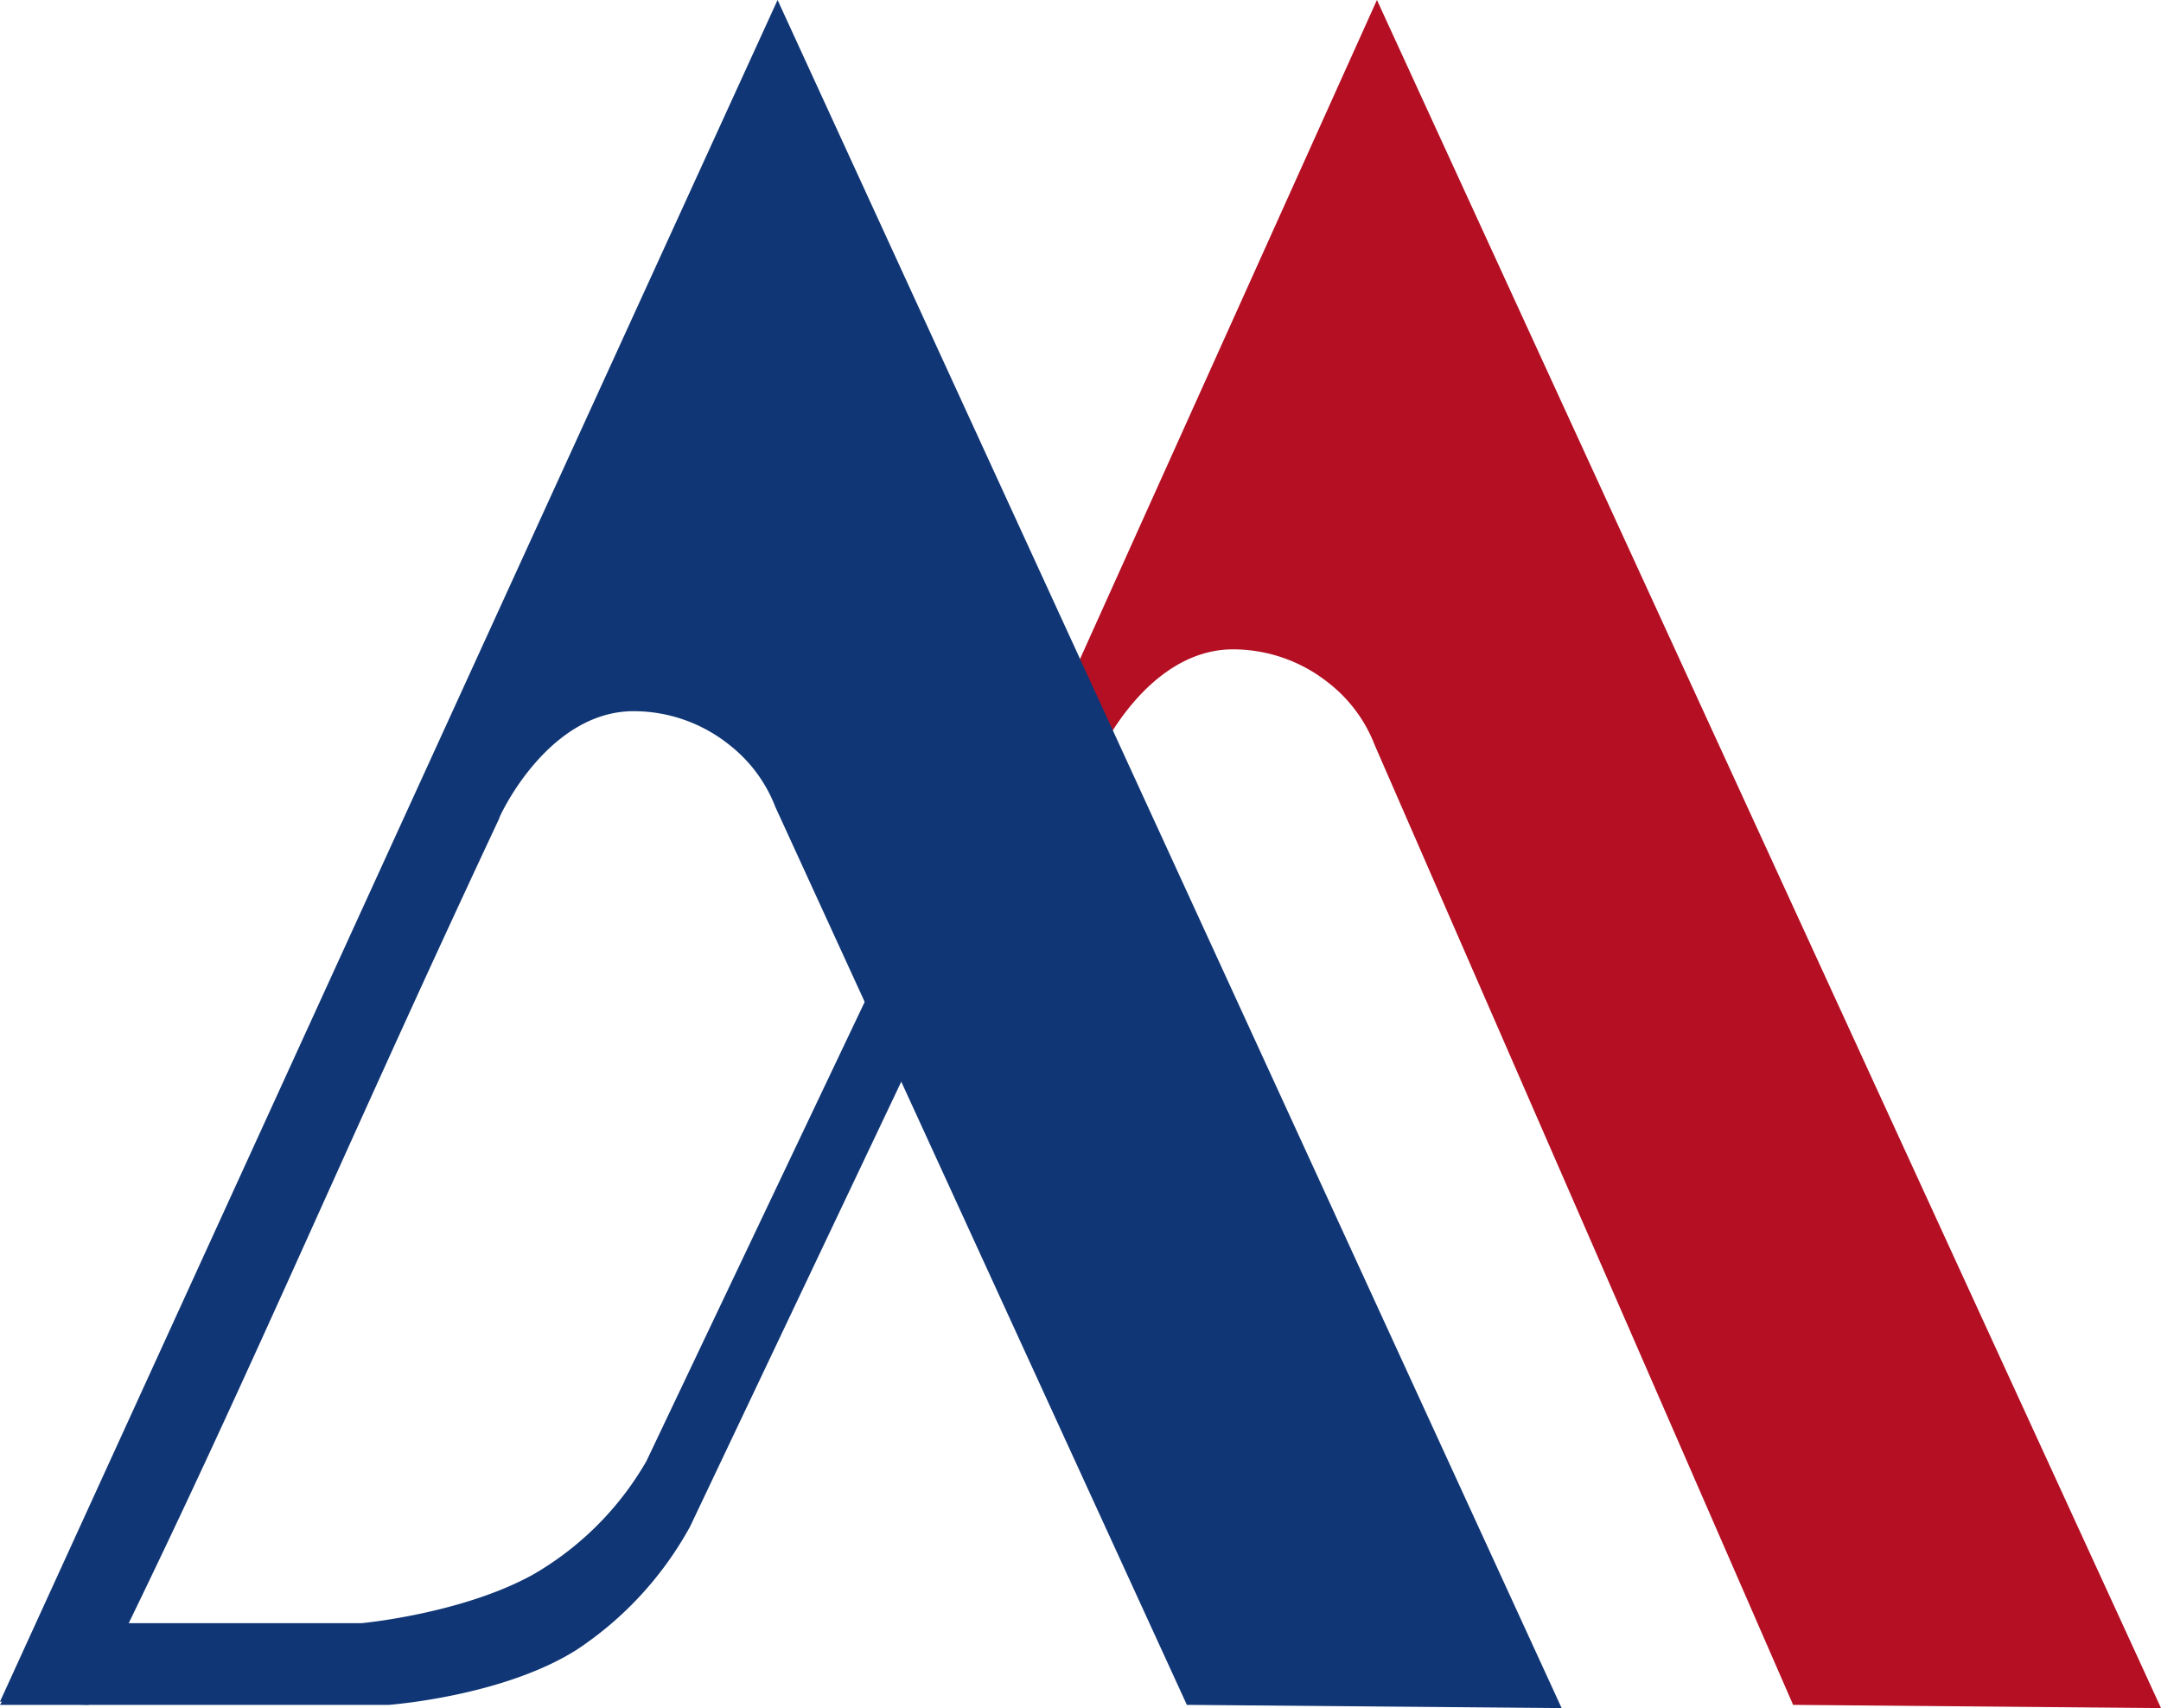 <svg xmlns="http://www.w3.org/2000/svg" id="mat-logo.svg" viewBox="-0.01 0 314.52 248.61">
  <defs>
    <style>
      .cls-1 {
        fill: #b40f23;
      }

      .cls-1, .cls-2, .cls-4 {
        fill-rule: evenodd;
      }

      .cls-2 {
        fill: #103675;
      }

      .cls-3 {
        fill: #fff;
        stroke: #000;
        stroke-width: 3px;
      }

      .cls-3, .cls-4 {
        opacity: 0.5;
      }
    </style>
  </defs>
  <path id="Rectangle_1_copy" data-name="Rectangle 1 copy" class="cls-1" d="M272.006,520.347l71.2-158.036L457.325,610.923l-53.546-.471L342.892,470.777a21.1,21.1,0,0,0-6.8-9.128,22.275,22.275,0,0,0-13.443-4.821c-13.877-.339-21.146,18.159-19.835,15.364-24.6,52.443,3.814-4.026-17.919,39.627C284.906,511.842,272.006,520.347,272.006,520.347Z" transform="translate(-142.812 -362.312)"/>
  <path class="cls-2" d="M142.8,609.98L255.973,362.311,370.088,610.923l-54.546-.471L255.656,479.777a21.1,21.1,0,0,0-6.8-9.128,22.274,22.274,0,0,0-13.442-4.821c-13.878-.339-21.147,18.159-19.836,15.364-24.6,52.443-38.154,85.607-59.887,129.26C155.7,610.475,142.8,609.98,142.8,609.98Z" transform="translate(-142.812 -362.312)"/>
  <path class="cls-2" d="M272.176,500.726l-35.293,74.251a44.929,44.929,0,0,1-16.5,16.511c-10.368,5.738-24.992,7.077-24.992,7.077H149.744L142.8,610.452h56.586s16.577-1.2,27.35-8.02a50.714,50.714,0,0,0,16.5-17.927l34.35-72.364Z" transform="translate(-142.812 -362.312)"/>
    
</svg>
